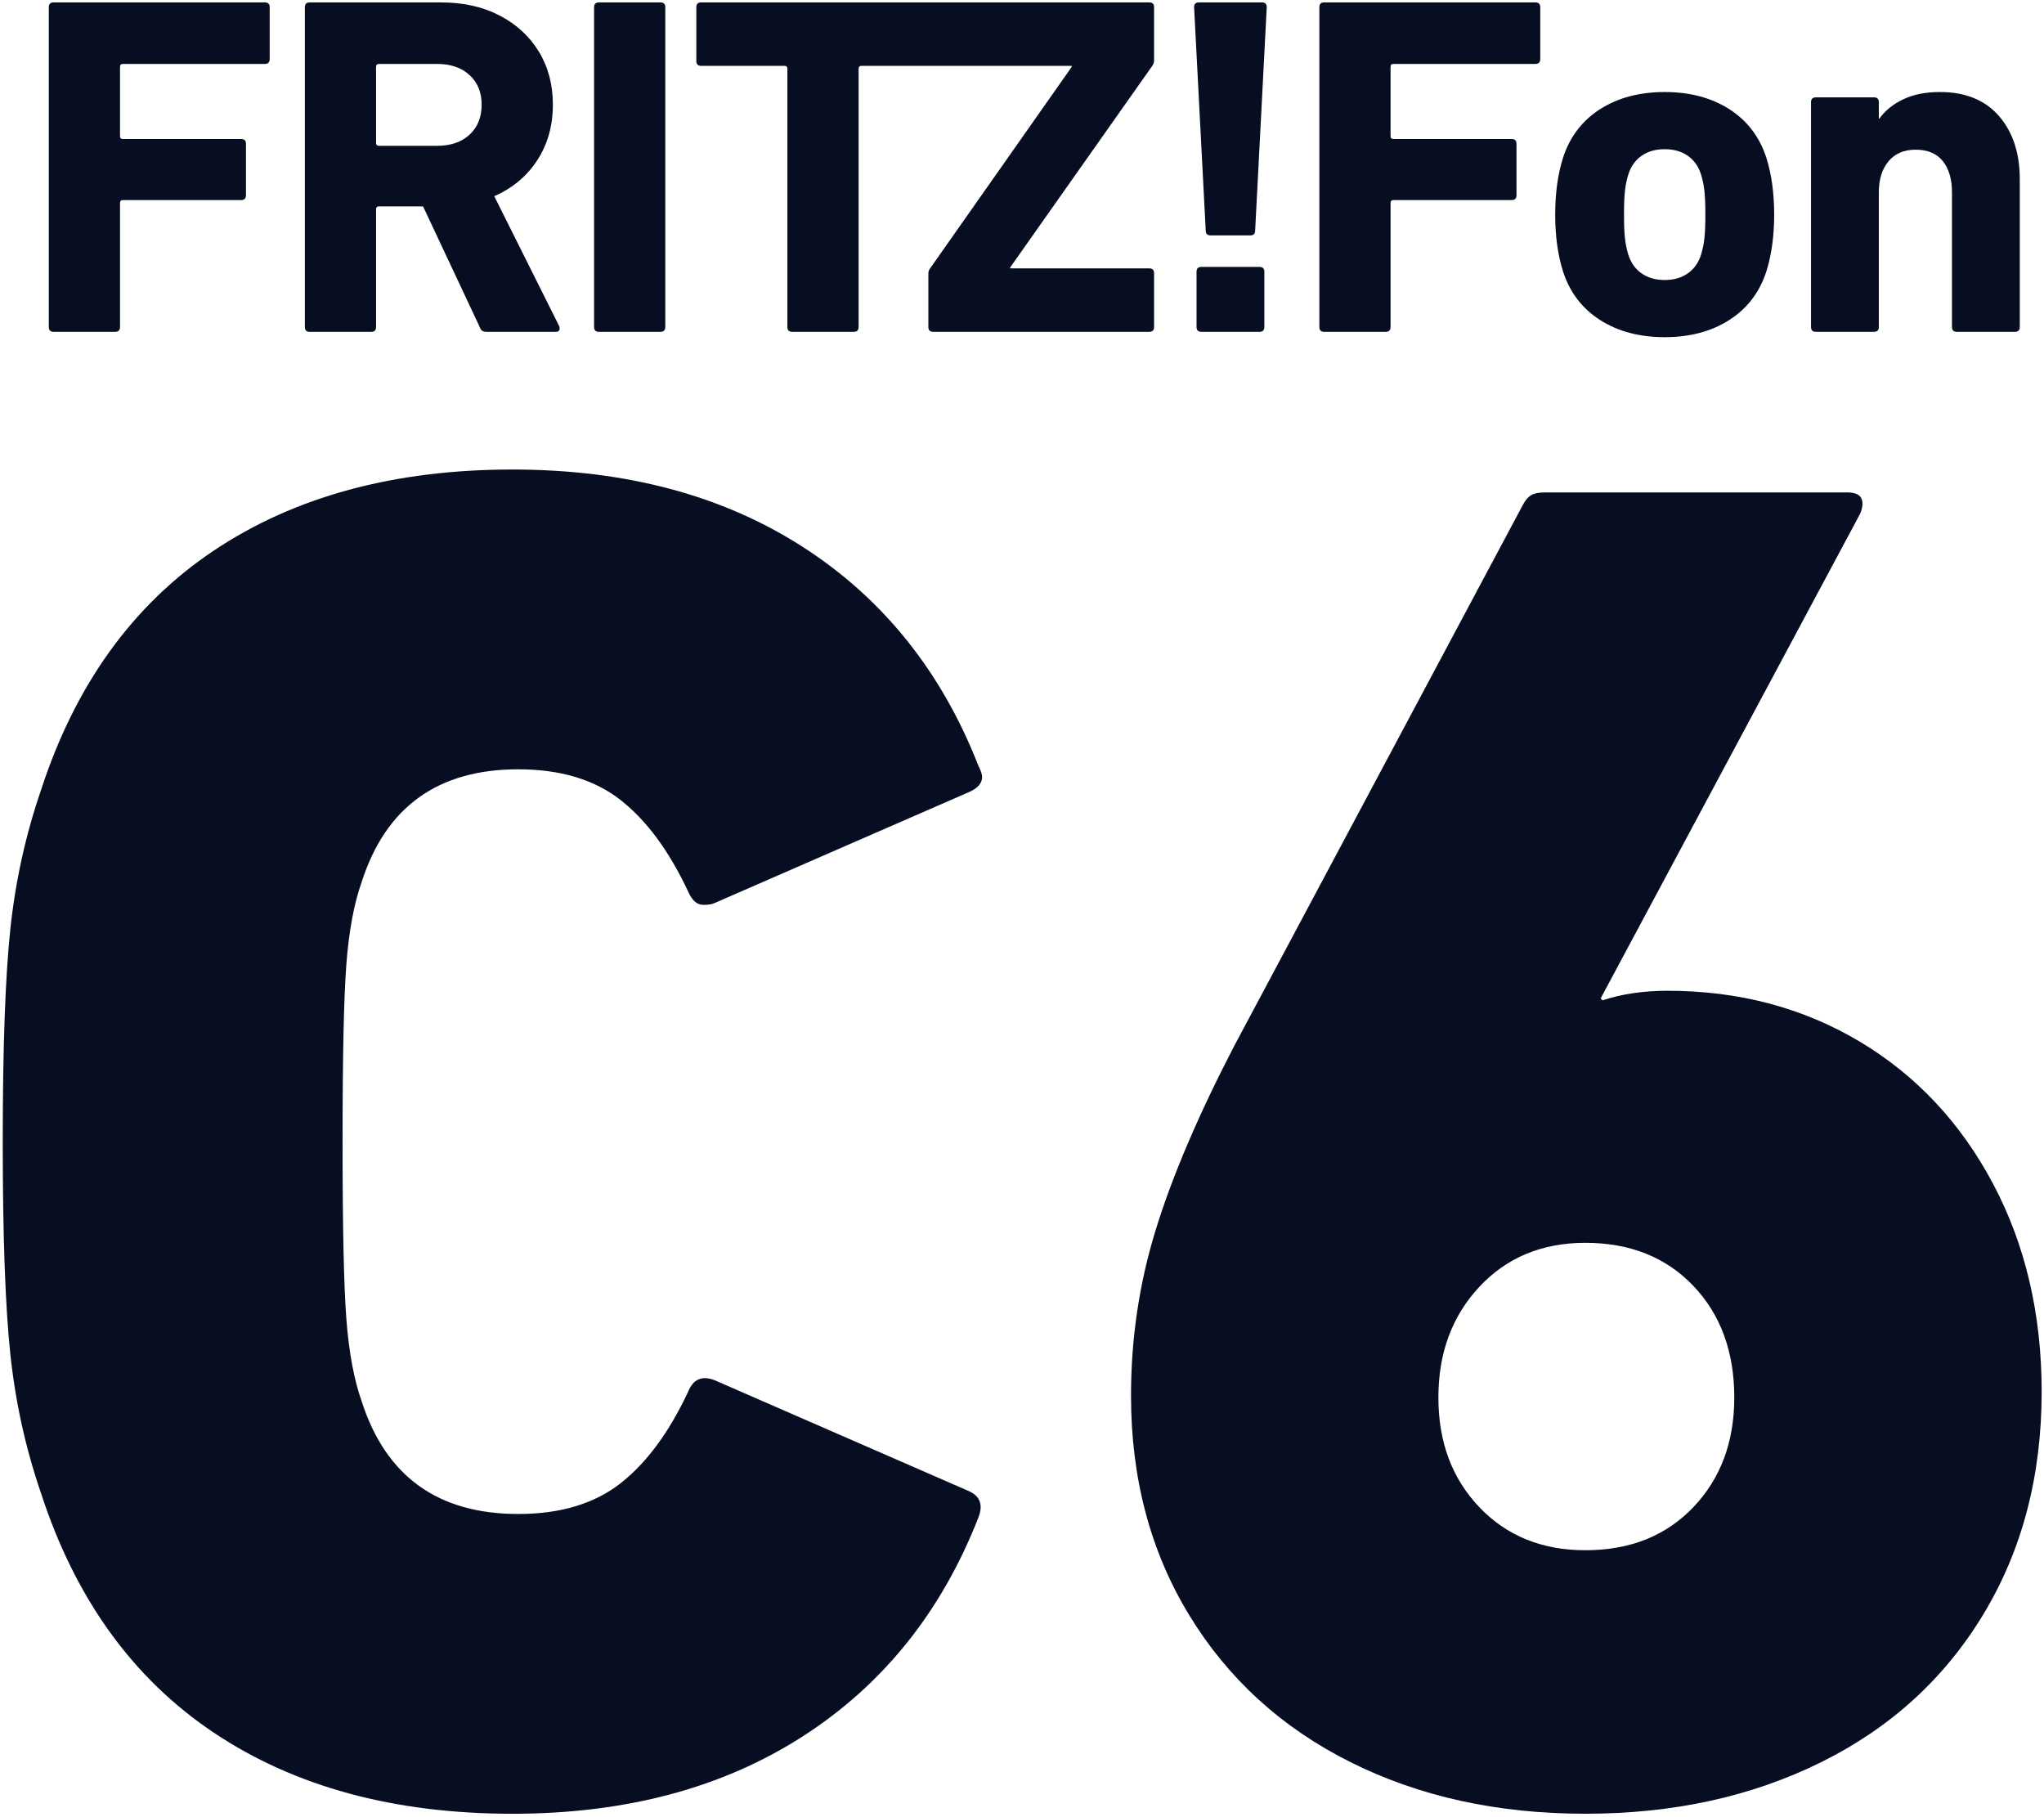 <svg xmlns="http://www.w3.org/2000/svg" height="711" width="800" xml:space="preserve" viewBox="0 0 800 711" y="0px" x="0px" id="Ebene_1" version="1.1"><defs id="defs10"><clipPath id="clipPath856" clipPathUnits="userSpaceOnUse"><path id="path854" d="m 769.871,602.329 h 127.56 v 113.306 h -127.56 z"></path></clipPath></defs>
<style id="style2" type="text/css">
	.st0{fill:#070e21;}
	.st1{fill:#BCE4F7;}
</style>




<g transform="matrix(6.256,0,0,-6.256,-4815.239,4477.943)" id="g850"><g clip-path="url(#clipPath856)" id="g852"><g transform="translate(770.349,631.055)" id="g858"><path id="path860" style="fill:#070e21;fill-opacity:1;fill-rule:nonzero;stroke:none" d="m 0,0 c -0.319,2.985 -0.478,7.425 -0.478,13.317 0,5.893 0.159,10.331 0.478,13.318 0.317,2.986 0.955,5.871 1.911,8.659 2.15,6.609 5.752,11.604 10.809,14.99 5.055,3.383 11.287,5.075 18.692,5.075 7.087,0 13.138,-1.612 18.154,-4.836 5.018,-3.225 8.679,-7.784 10.989,-13.677 0.159,-0.318 0.239,-0.557 0.239,-0.716 0,-0.399 -0.28,-0.716 -0.836,-0.955 L 44.072,28.248 c -0.159,-0.081 -0.398,-0.12 -0.716,-0.12 -0.398,0 -0.716,0.278 -0.955,0.836 -1.195,2.547 -2.609,4.458 -4.24,5.733 -1.634,1.273 -3.763,1.91 -6.39,1.91 -5.017,0 -8.283,-2.348 -9.794,-7.046 -0.478,-1.354 -0.798,-3.066 -0.956,-5.135 -0.16,-2.072 -0.239,-5.775 -0.239,-11.109 0,-5.336 0.079,-9.038 0.239,-11.108 0.158,-2.071 0.478,-3.782 0.956,-5.135 1.511,-4.699 4.777,-7.048 9.794,-7.048 2.627,0 4.756,0.637 6.39,1.911 1.631,1.274 3.045,3.185 4.24,5.735 0.317,0.794 0.875,1.033 1.671,0.716 L 59.958,-8.54 c 0.716,-0.318 0.914,-0.877 0.597,-1.672 -2.31,-5.892 -5.971,-10.451 -10.989,-13.676 -5.016,-3.225 -11.067,-4.838 -18.154,-4.838 -7.405,0 -13.637,1.692 -18.692,5.077 C 7.663,-20.265 4.061,-15.27 1.911,-8.659 0.955,-5.872 0.317,-2.986 0,0"></path></g><g transform="translate(842.011,638.878)" id="g862"><path id="path864" style="fill:#070e21;fill-opacity:1;fill-rule:nonzero;stroke:none" d="m 0,0 c 1.033,3.344 2.666,7.167 4.896,11.466 l 18.036,33.802 c 0.159,0.316 0.338,0.537 0.538,0.656 0.197,0.12 0.496,0.18 0.894,0.18 h 18.872 c 0.478,0 0.777,-0.12 0.896,-0.359 0.119,-0.239 0.099,-0.557 -0.06,-0.956 L 27.829,14.452 27.948,14.333 c 1.194,0.397 2.548,0.598 4.061,0.598 4.458,0 8.46,-1.058 12.004,-3.165 3.542,-2.112 6.33,-5.077 8.361,-8.9 2.029,-3.821 3.045,-8.162 3.045,-13.018 0,-5.255 -1.215,-9.894 -3.643,-13.914 -2.429,-4.023 -5.812,-7.108 -10.153,-9.257 -4.34,-2.15 -9.256,-3.225 -14.75,-3.225 -5.494,0 -10.392,1.075 -14.691,3.225 -4.299,2.149 -7.664,5.214 -10.092,9.196 -2.43,3.981 -3.643,8.56 -3.643,13.735 0,3.584 0.517,7.047 1.553,10.392 m 20.244,-17.378 c 1.712,-1.792 3.922,-2.687 6.629,-2.687 2.786,0 5.035,0.895 6.749,2.687 1.711,1.792 2.567,4.079 2.567,6.868 0,2.865 -0.856,5.196 -2.567,6.987 -1.714,1.791 -3.963,2.687 -6.749,2.687 -2.707,0 -4.917,-0.916 -6.629,-2.747 -1.712,-1.833 -2.567,-4.141 -2.567,-6.927 0,-2.789 0.855,-5.076 2.567,-6.868"></path></g><g transform="translate(773.056,715.634)" id="g866"><path id="path868" style="fill:#070e21;fill-opacity:1;fill-rule:nonzero;stroke:none" d="m 0,0 h 13.213 c 0.202,0 0.303,-0.101 0.303,-0.303 v -3.243 c 0,-0.202 -0.101,-0.303 -0.303,-0.303 H 4.334 c -0.121,0 -0.182,-0.061 -0.182,-0.182 v -4.334 c 0,-0.121 0.061,-0.18 0.182,-0.18 h 7.395 c 0.201,0 0.303,-0.102 0.303,-0.305 v -3.212 c 0,-0.202 -0.102,-0.303 -0.303,-0.303 H 4.334 c -0.121,0 -0.182,-0.06 -0.182,-0.182 v -7.758 c 0,-0.201 -0.101,-0.302 -0.303,-0.302 H 0 c -0.202,0 -0.303,0.101 -0.303,0.302 V -0.303 C -0.303,-0.101 -0.202,0 0,0"></path></g><g transform="translate(799.878,695.087)" id="g870"><path id="path872" style="fill:#070e21;fill-opacity:1;fill-rule:nonzero;stroke:none" d="M 0,0 C -0.07,0.04 -0.126,0.121 -0.166,0.242 L -3.712,7.788 H -6.47 c -0.121,0 -0.182,-0.061 -0.182,-0.182 V 0.242 c 0,-0.202 -0.101,-0.303 -0.303,-0.303 h -3.849 c -0.201,0 -0.302,0.101 -0.302,0.303 v 20.002 c 0,0.201 0.101,0.302 0.302,0.302 h 8.213 c 1.394,0 2.616,-0.272 3.667,-0.818 1.05,-0.545 1.868,-1.298 2.455,-2.257 0.585,-0.96 0.879,-2.066 0.879,-3.318 0,-1.314 -0.323,-2.471 -0.97,-3.47 C 2.793,9.683 1.895,8.93 0.743,8.425 L 4.803,0.303 C 4.824,0.262 4.833,0.212 4.833,0.152 4.833,0.01 4.753,-0.061 4.592,-0.061 H 0.289 C 0.167,-0.061 0.071,-0.041 0,0 m -0.802,12.273 c 0.504,0.465 0.757,1.091 0.757,1.88 0,0.767 -0.253,1.383 -0.757,1.848 -0.506,0.464 -1.183,0.697 -2.031,0.697 H -6.47 c -0.121,0 -0.182,-0.06 -0.182,-0.181 v -4.758 c 0,-0.122 0.061,-0.183 0.182,-0.183 h 3.637 c 0.848,0 1.525,0.233 2.031,0.697"></path></g><g transform="translate(807.169,715.634)" id="g874"><path id="path876" style="fill:#070e21;fill-opacity:1;fill-rule:nonzero;stroke:none" d="m 0,0 h 3.849 c 0.202,0 0.303,-0.101 0.303,-0.303 v -20.002 c 0,-0.201 -0.101,-0.302 -0.303,-0.302 H 0 c -0.202,0 -0.303,0.101 -0.303,0.302 V -0.303 C -0.303,-0.101 -0.202,0 0,0"></path></g><g transform="translate(813.263,715.331)" id="g878"><path id="path880" style="fill:#070e21;fill-opacity:1;fill-rule:nonzero;stroke:none" d="m 0,0 c 0,0.202 0.101,0.303 0.303,0.303 h 28.032 c 0.203,0 0.303,-0.101 0.303,-0.303 v -3.333 c 0,-0.102 -0.03,-0.202 -0.091,-0.303 l -8.91,-12.637 v -0.061 h 8.698 c 0.203,0 0.303,-0.102 0.303,-0.304 v -3.363 c 0,-0.202 -0.1,-0.303 -0.303,-0.303 H 14.819 c -0.202,0 -0.303,0.101 -0.303,0.303 v 3.333 c 0,0.121 0.03,0.222 0.09,0.304 l 8.881,12.636 v 0.061 H 10.334 c -0.121,0 -0.181,-0.061 -0.181,-0.182 v -16.152 c 0,-0.202 -0.102,-0.303 -0.304,-0.303 H 6 c -0.202,0 -0.303,0.101 -0.303,0.303 v 16.152 c 0,0.121 -0.06,0.182 -0.182,0.182 H 0.303 C 0.101,-3.667 0,-3.566 0,-3.364 Z"></path></g><g transform="translate(845.132,701.361)" id="g882"><path id="path884" style="fill:#070e21;fill-opacity:1;fill-rule:nonzero;stroke:none" d="m 0,0 -0.727,13.97 c 0,0.202 0.101,0.304 0.303,0.304 h 3.94 c 0.202,0 0.302,-0.102 0.302,-0.304 L 3.092,0 c 0,-0.202 -0.103,-0.303 -0.303,-0.303 H 0.304 C 0.102,-0.303 0,-0.202 0,0 m -0.272,-2.273 h 3.636 c 0.202,0 0.304,-0.101 0.304,-0.303 V -6.03 c 0,-0.203 -0.102,-0.304 -0.304,-0.304 h -3.636 c -0.204,0 -0.303,0.101 -0.303,0.304 v 3.454 c 0,0.202 0.099,0.303 0.303,0.303"></path></g><g transform="translate(852.544,715.634)" id="g886"><path id="path888" style="fill:#070e21;fill-opacity:1;fill-rule:nonzero;stroke:none" d="m 0,0 h 13.214 c 0.201,0 0.303,-0.101 0.303,-0.303 v -3.243 c 0,-0.202 -0.102,-0.303 -0.303,-0.303 h -8.88 c -0.122,0 -0.182,-0.061 -0.182,-0.182 v -4.334 c 0,-0.121 0.06,-0.18 0.182,-0.18 h 7.395 c 0.202,0 0.302,-0.102 0.302,-0.305 v -3.212 c 0,-0.202 -0.1,-0.303 -0.302,-0.303 H 4.334 c -0.122,0 -0.182,-0.06 -0.182,-0.182 v -7.758 c 0,-0.201 -0.101,-0.302 -0.303,-0.302 H 0 c -0.202,0 -0.303,0.101 -0.303,0.302 V -0.303 C -0.303,-0.101 -0.202,0 0,0"></path></g><g transform="translate(869.8,695.769)" id="g890"><path id="path892" style="fill:#070e21;fill-opacity:1;fill-rule:nonzero;stroke:none" d="m 0,0 c -1.121,0.717 -1.894,1.733 -2.318,3.045 -0.324,1.031 -0.486,2.213 -0.486,3.546 0,1.334 0.162,2.516 0.486,3.546 0.424,1.313 1.197,2.328 2.318,3.047 1.121,0.716 2.471,1.074 4.046,1.074 1.575,0 2.925,-0.358 4.045,-1.074 1.122,-0.719 1.894,-1.734 2.319,-3.047 0.322,-1.03 0.486,-2.212 0.486,-3.546 0,-1.333 -0.164,-2.515 -0.486,-3.546 C 9.985,1.733 9.213,0.717 8.091,0 6.971,-0.717 5.621,-1.076 4.046,-1.076 2.471,-1.076 1.121,-0.717 0,0 m 5.485,2.91 c 0.394,0.272 0.671,0.661 0.833,1.166 0.102,0.323 0.172,0.667 0.213,1.031 0.04,0.363 0.06,0.858 0.06,1.484 0,0.626 -0.02,1.121 -0.06,1.486 C 6.49,8.44 6.42,8.783 6.318,9.107 6.156,9.611 5.879,10 5.485,10.274 5.092,10.546 4.611,10.682 4.046,10.682 3.48,10.682 3,10.546 2.606,10.274 2.213,10 1.935,9.611 1.773,9.107 1.671,8.783 1.601,8.44 1.561,8.077 1.52,7.712 1.501,7.217 1.501,6.591 1.501,5.965 1.52,5.47 1.561,5.107 1.601,4.743 1.671,4.399 1.773,4.076 1.935,3.571 2.213,3.182 2.606,2.91 3,2.637 3.48,2.5 4.046,2.5 c 0.565,0 1.046,0.137 1.439,0.41"></path></g><g transform="translate(891.819,695.33)" id="g894"><path id="path896" style="fill:#070e21;fill-opacity:1;fill-rule:nonzero;stroke:none" d="m 0,0 v 8.424 c 0,0.828 -0.192,1.48 -0.576,1.955 -0.384,0.475 -0.95,0.712 -1.697,0.712 C -3,11.091 -3.566,10.849 -3.97,10.364 -4.375,9.879 -4.576,9.232 -4.576,8.424 V 0 c 0,-0.202 -0.102,-0.303 -0.304,-0.303 h -3.636 c -0.202,0 -0.302,0.101 -0.302,0.303 v 14.062 c 0,0.201 0.1,0.302 0.302,0.302 h 3.636 c 0.202,0 0.304,-0.101 0.304,-0.302 v -1.031 h 0.03 c 0.364,0.505 0.863,0.909 1.5,1.212 0.636,0.303 1.399,0.455 2.288,0.455 1.596,0 2.828,-0.501 3.697,-1.5 0.869,-1.001 1.303,-2.319 1.303,-3.955 L 4.242,0 c 0,-0.202 -0.1,-0.303 -0.303,-0.303 H 0.303 C 0.1,-0.303 0,-0.202 0,0"></path></g></g></g></svg>
